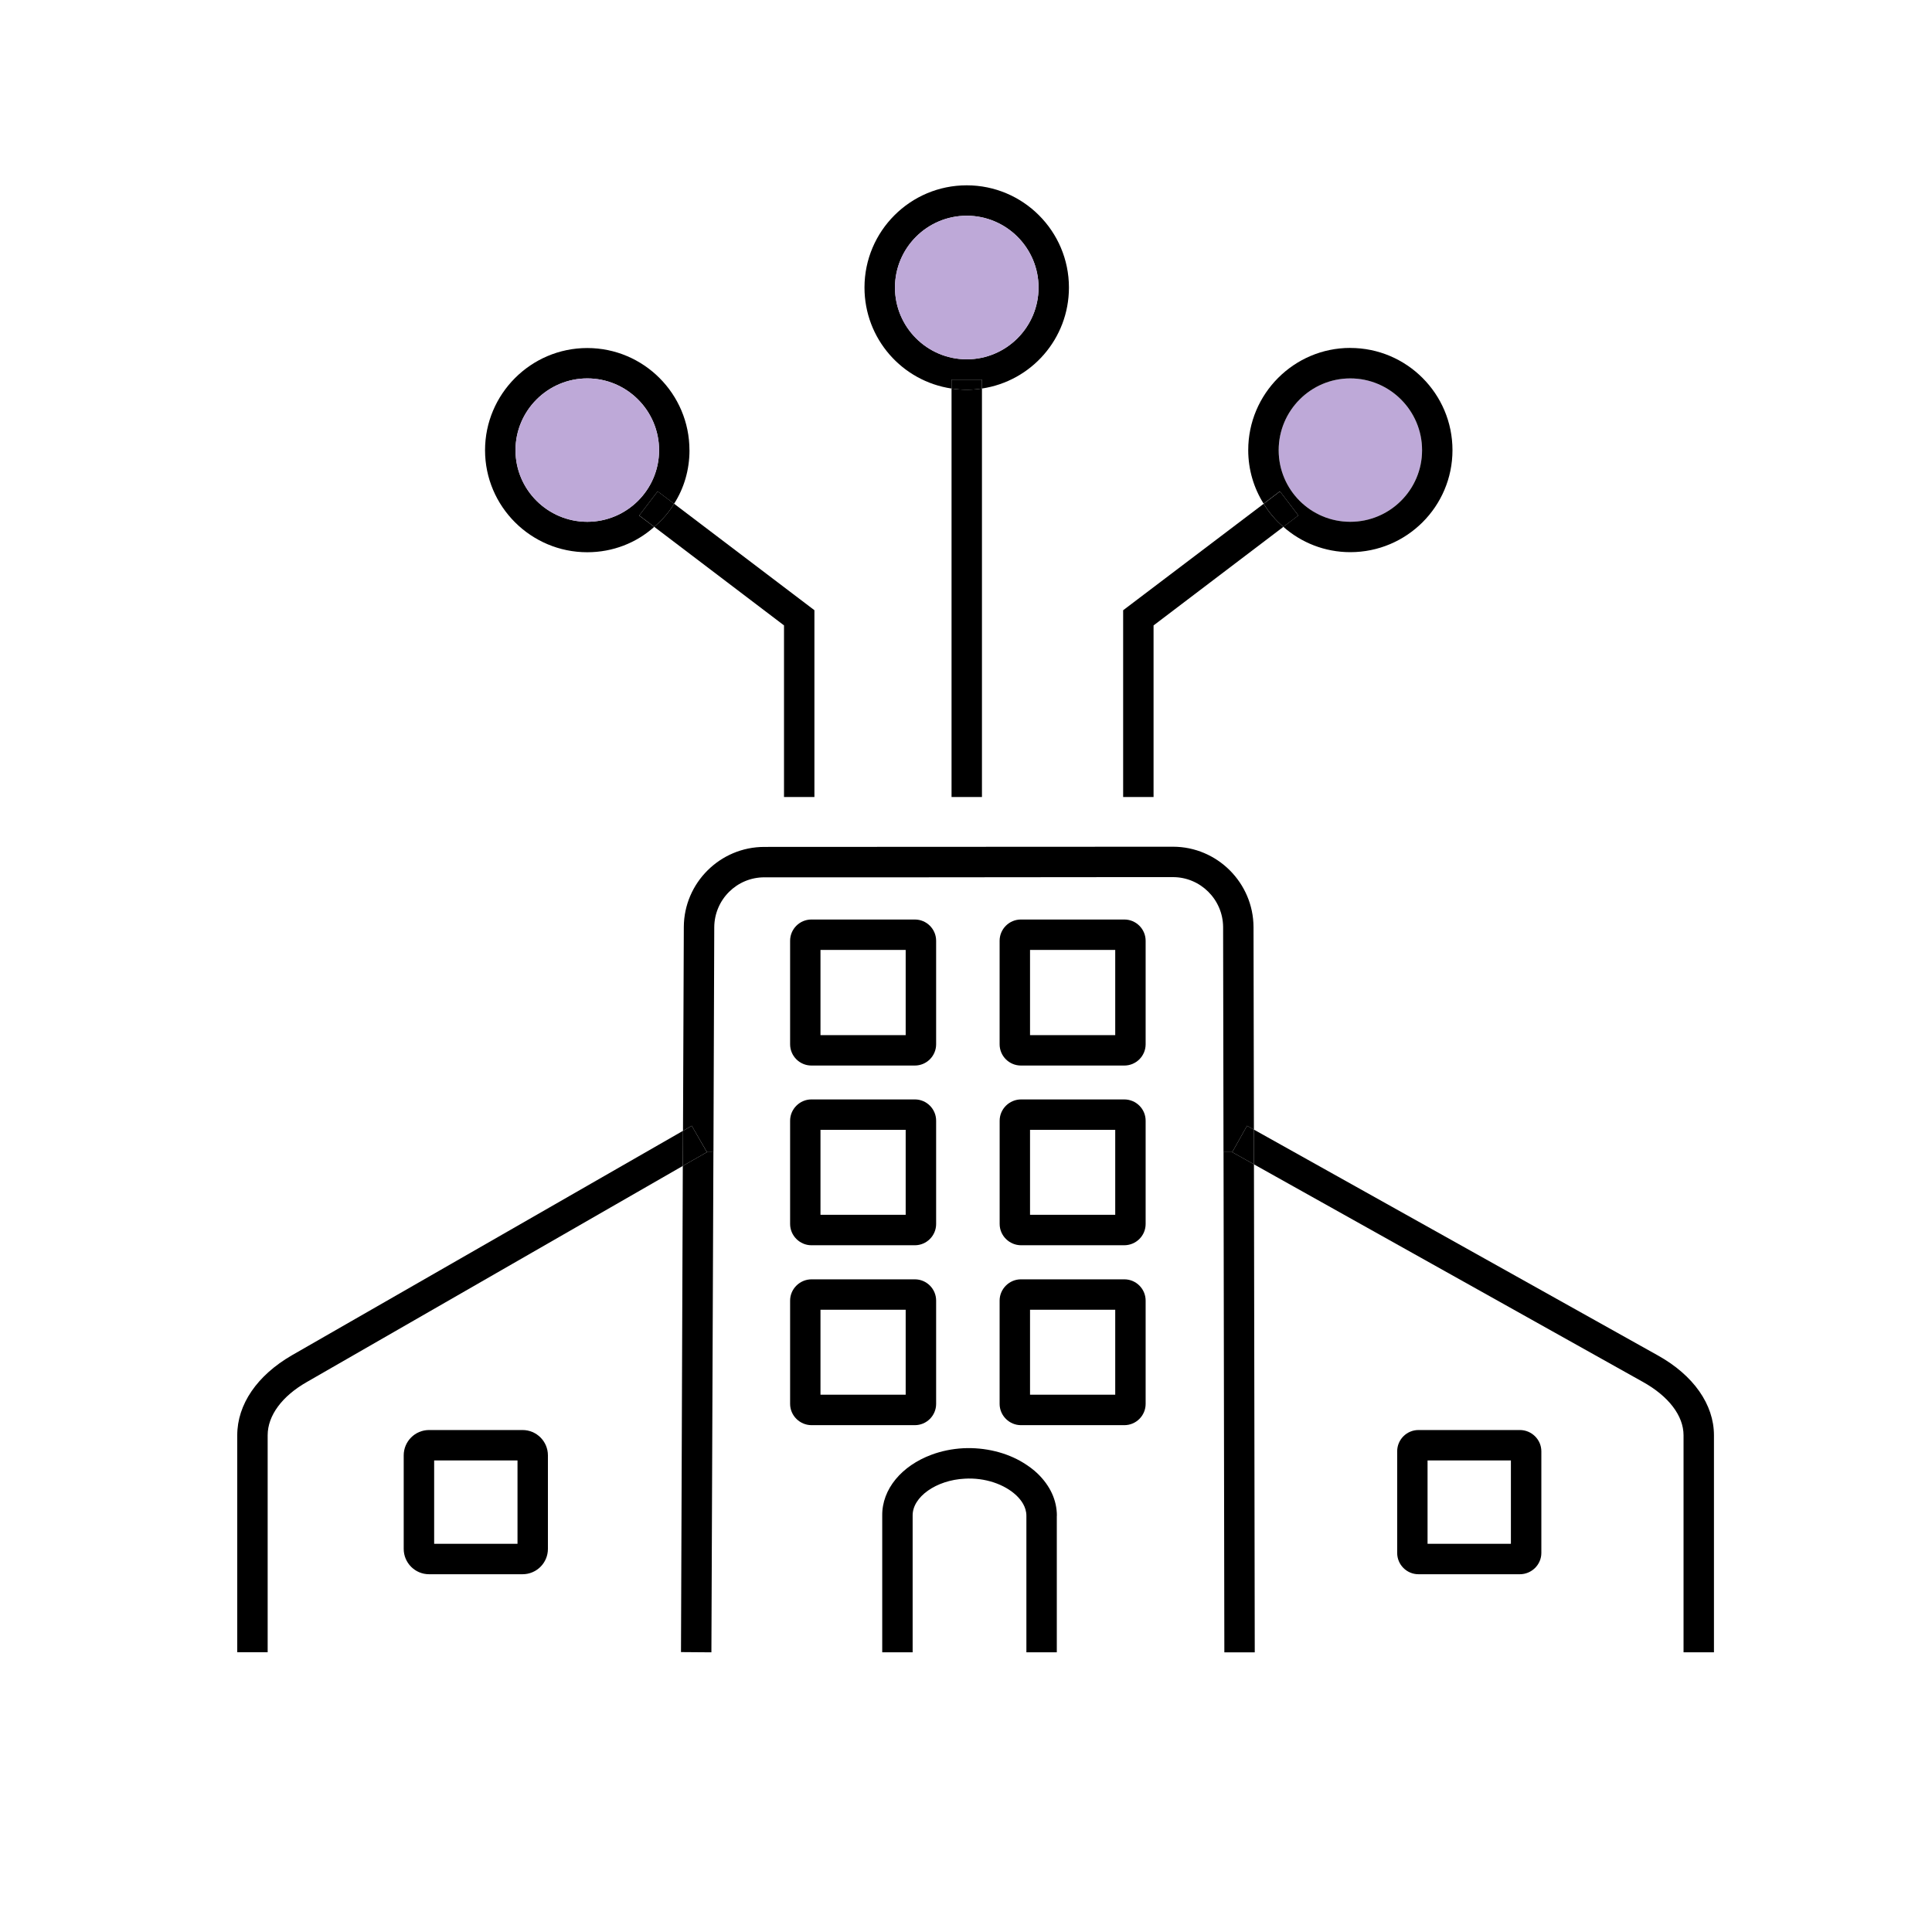 <?xml version="1.0" encoding="UTF-8"?>
<svg id="Layer_1" data-name="Layer 1" xmlns="http://www.w3.org/2000/svg" viewBox="0 0 500 500">
  <defs>
    <style>
      .cls-1, .cls-2 {
        stroke-width: 0px;
      }

      .cls-2 {
        fill: #bea9d8;
      }
    </style>
  </defs>
  <path class="cls-2" d="M349.45,97.93c10.24,0,18.58,8.35,18.58,18.58s-8.35,18.53-18.58,18.53-18.53-8.29-18.53-18.53,8.29-18.58,18.53-18.58Z"/>
  <path class="cls-1" d="M443.57,371.45v56.16h-7.87v-56.16c0-5.04-3.83-10.08-10.5-13.8l-100.68-56.32v-8.98l104.51,58.42c9.24,5.14,14.54,12.7,14.54,20.68Z"/>
  <path class="cls-1" d="M398.9,375.6v26.3c0,3.04-2.52,5.51-5.56,5.51h-26.24c-3.04,0-5.51-2.47-5.51-5.51v-26.3c0-3.04,2.47-5.51,5.51-5.51h26.24c3.04,0,5.56,2.47,5.56,5.51ZM391.02,399.53v-21.57h-21.57v21.57h21.57Z"/>
  <path class="cls-1" d="M349.45,90.05c14.59,0,26.45,11.86,26.45,26.45s-11.86,26.4-26.45,26.4c-6.61,0-12.7-2.47-17.32-6.56l3.88-2.94-4.78-6.25-4.2,3.2c-2.52-3.99-3.99-8.77-3.99-13.86,0-14.59,11.86-26.45,26.4-26.45ZM368.03,116.51c0-10.24-8.35-18.58-18.58-18.58s-18.53,8.35-18.53,18.58,8.29,18.53,18.53,18.53,18.58-8.29,18.58-18.53Z"/>
  <path class="cls-1" d="M331.24,127.16l4.78,6.25-3.88,2.94c-1.99-1.68-3.73-3.73-5.09-5.98l4.2-3.2Z"/>
  <path class="cls-1" d="M327.04,130.37c1.36,2.26,3.1,4.3,5.09,5.98l-33.59,25.51v44.41h-7.87v-48.34l36.38-27.56Z"/>
  <polygon class="cls-1" points="324.52 301.32 324.73 427.62 316.86 427.62 316.65 298.18 318.9 298.18 324.52 301.32"/>
  <polygon class="cls-1" points="324.52 292.35 324.52 301.32 318.9 298.18 322.73 291.35 324.52 292.35"/>
  <path class="cls-1" d="M324.41,239.91l.1,52.44-1.78-1-3.83,6.82h-2.26l-.1-58.26c-.05-7.14-5.88-12.91-12.96-12.91h-12.6l-54.22.05h-38.95c-7.14,0-12.91,5.77-12.96,12.91l-.21,58.21h-1.68l-3.94-6.82-2.26,1.31.21-52.75c.05-11.44,9.4-20.73,20.84-20.73l105.71-.05h.05c11.44,0,20.79,9.34,20.84,20.79Z"/>
  <path class="cls-1" d="M296.49,336.6v26.72c0,3.04-2.47,5.51-5.51,5.51h-26.77c-2.99,0-5.51-2.47-5.51-5.51v-26.72c0-3.04,2.52-5.51,5.51-5.51h26.77c3.04,0,5.51,2.47,5.51,5.51ZM288.62,360.95v-21.99h-22.05v21.99h22.05Z"/>
  <path class="cls-1" d="M296.49,290.04v26.72c0,3.04-2.47,5.51-5.56,5.51h-26.66c-3.04,0-5.56-2.47-5.56-5.51v-26.72c0-3.04,2.52-5.51,5.56-5.51h26.66c3.1,0,5.56,2.47,5.56,5.51ZM288.62,314.39v-21.99h-22.05v21.99h22.05Z"/>
  <path class="cls-1" d="M296.49,243.48v26.77c0,3.04-2.47,5.51-5.51,5.51h-26.77c-3.04,0-5.51-2.47-5.51-5.51v-26.77c0-3.04,2.47-5.51,5.51-5.51h26.77c3.04,0,5.51,2.47,5.51,5.51ZM288.62,267.89v-22.05h-22.05v22.05h22.05Z"/>
  <path class="cls-1" d="M273.5,392.29v35.33h-7.87v-35.33c0-2.31-1.36-4.09-2.57-5.25-3.1-2.94-8.19-4.67-13.38-4.36-7.4.37-13.54,4.72-13.49,9.55v35.38h-7.87v-35.33c-.1-6.93,5.09-12.96,12.76-15.8,2.52-.94,5.3-1.52,8.24-1.68,5.62-.26,11.18,1.1,15.54,3.78,1.36.84,2.57,1.73,3.67,2.78,3.25,3.15,4.99,6.88,4.99,10.92Z"/>
  <path class="cls-1" d="M250.19,47.96c14.59,0,26.45,11.86,26.45,26.45,0,13.28-9.76,24.25-22.52,26.14v-2.31h-7.87v2.31c-12.76-1.89-22.52-12.86-22.52-26.14,0-14.59,11.86-26.45,26.45-26.45ZM268.78,74.41c0-10.24-8.35-18.58-18.58-18.58s-18.58,8.35-18.58,18.58,8.35,18.58,18.58,18.58,18.58-8.35,18.58-18.58Z"/>
  <circle class="cls-2" cx="250.19" cy="74.41" r="18.58"/>
  <path class="cls-1" d="M254.13,100.55v105.71h-7.87v-105.71c1.26.21,2.62.31,3.94.31s2.68-.1,3.94-.31Z"/>
  <path class="cls-1" d="M254.13,98.24v2.31c-1.26.21-2.62.31-3.94.31s-2.68-.1-3.94-.31v-2.31h7.87Z"/>
  <path class="cls-1" d="M242.27,336.6v26.72c0,3.04-2.47,5.51-5.51,5.51h-26.72c-3.04,0-5.56-2.47-5.56-5.51v-26.72c0-3.04,2.52-5.51,5.56-5.51h26.72c3.04,0,5.51,2.47,5.51,5.51ZM234.39,360.95v-21.99h-22.05v21.99h22.05Z"/>
  <path class="cls-1" d="M242.27,290.04v26.72c0,3.04-2.47,5.51-5.51,5.51h-26.77c-2.99,0-5.51-2.47-5.51-5.51v-26.72c0-3.04,2.52-5.51,5.51-5.51h26.77c3.04,0,5.51,2.47,5.51,5.51ZM234.39,314.39v-21.99h-22.05v21.99h22.05Z"/>
  <path class="cls-1" d="M242.27,243.48v26.77c0,3.04-2.47,5.51-5.51,5.51h-26.77c-3.04,0-5.51-2.47-5.51-5.51v-26.77c0-3.04,2.47-5.51,5.51-5.51h26.77c3.04,0,5.51,2.47,5.51,5.51ZM234.39,267.89v-22.05h-22.05v22.05h22.05Z"/>
  <path class="cls-1" d="M210.77,157.92v48.34h-7.87v-44.41l-33.59-25.51c1.99-1.68,3.78-3.67,5.14-5.98l36.32,27.56Z"/>
  <polygon class="cls-1" points="184.63 298.18 184.11 427.62 176.24 427.56 176.71 301.74 182.95 298.18 184.63 298.18"/>
  <polygon class="cls-1" points="179.02 291.35 182.95 298.18 176.71 301.74 176.76 292.66 179.02 291.35"/>
  <path class="cls-1" d="M176.76,292.66l-.05,9.08-97.26,55.9c-6.46,3.67-10.18,8.71-10.18,13.8v56.16h-7.87v-56.16c0-7.98,5.14-15.48,14.12-20.68l101.25-58.11Z"/>
  <path class="cls-1" d="M178.44,116.51c0,5.09-1.42,9.87-3.99,13.86l-4.25-3.2-4.78,6.25,3.88,2.94c-4.62,4.15-10.71,6.56-17.32,6.56-14.59,0-26.45-11.86-26.45-26.4s11.86-26.45,26.45-26.45,26.45,11.86,26.45,26.45ZM170.57,116.51c0-10.24-8.35-18.58-18.58-18.58s-18.58,8.35-18.58,18.58,8.35,18.53,18.58,18.53,18.58-8.29,18.58-18.53Z"/>
  <path class="cls-1" d="M170.2,127.16l4.25,3.2c-1.36,2.31-3.15,4.3-5.14,5.98l-3.88-2.94,4.78-6.25Z"/>
  <path class="cls-2" d="M151.99,97.93c10.24,0,18.58,8.35,18.58,18.58s-8.35,18.53-18.58,18.53-18.58-8.29-18.58-18.53,8.35-18.58,18.58-18.58Z"/>
  <path class="cls-1" d="M141.8,376.65v24.2c0,3.62-2.94,6.56-6.56,6.56h-24.2c-3.62,0-6.56-2.94-6.56-6.56v-24.2c0-3.62,2.94-6.56,6.56-6.56h24.2c3.62,0,6.56,2.94,6.56,6.56ZM133.93,399.53v-21.57h-21.57v21.57h21.57Z"/>
</svg>